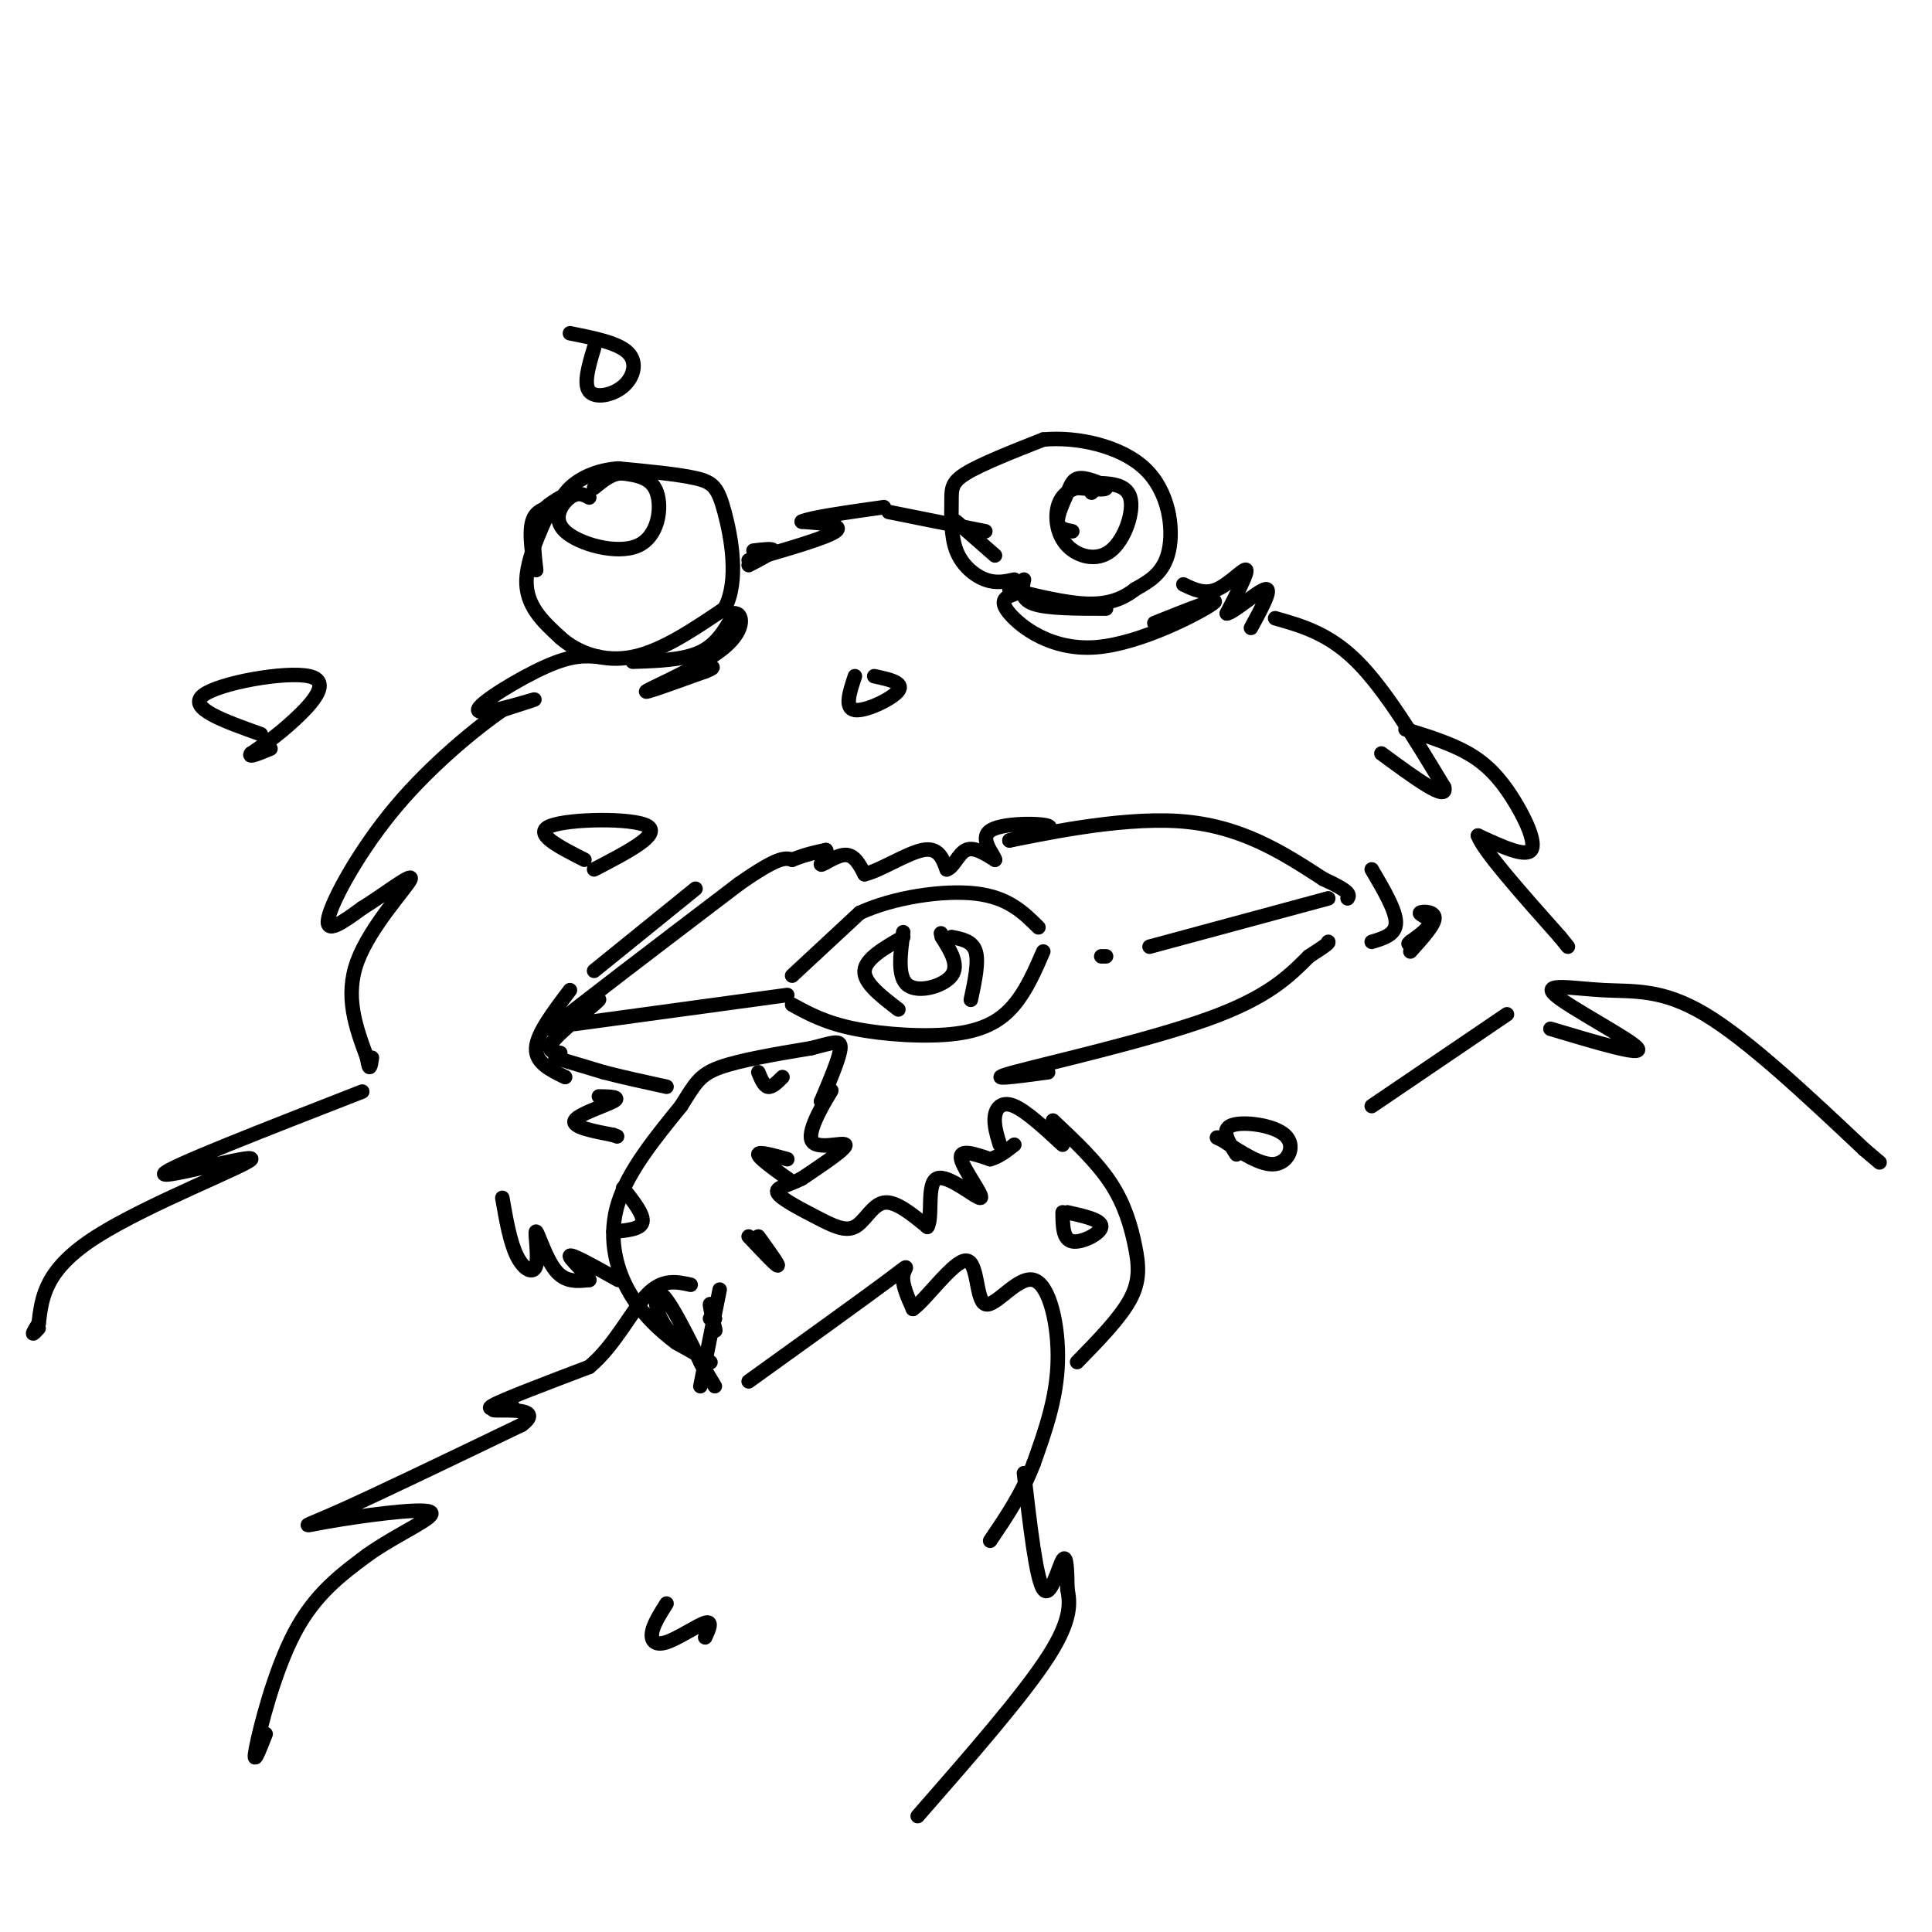 <svg viewBox='0 0 400 400' version='1.1' xmlns='http://www.w3.org/2000/svg' xmlns:xlink='http://www.w3.org/1999/xlink'><g fill='none' stroke='rgb(0,0,0)' stroke-width='3' stroke-linecap='round' stroke-linejoin='round'><path d='M116,103c-2.083,1.250 -4.167,2.500 -5,5c-0.833,2.500 -0.417,6.250 0,10'/><path d='M111,118c-0.400,-0.267 -1.400,-5.933 -1,-9c0.400,-3.067 2.200,-3.533 4,-4'/><path d='M114,105c-0.800,2.178 -4.800,9.622 -5,15c-0.200,5.378 3.400,8.689 7,12'/><path d='M116,132c3.578,3.200 9.022,5.200 15,4c5.978,-1.200 12.489,-5.600 19,-10'/><path d='M150,126c3.107,-5.679 1.375,-14.875 0,-20c-1.375,-5.125 -2.393,-6.179 -6,-7c-3.607,-0.821 -9.804,-1.411 -16,-2'/><path d='M128,97c-4.578,0.311 -8.022,2.089 -10,4c-1.978,1.911 -2.489,3.956 -3,6'/><path d='M131,137c5.250,-0.167 10.500,-0.333 14,-2c3.500,-1.667 5.250,-4.833 7,-8'/><path d='M152,127c1.726,-0.238 2.542,3.167 -2,7c-4.542,3.833 -14.440,8.095 -16,9c-1.560,0.905 5.220,-1.548 12,-4'/><path d='M146,139c2.167,-0.833 1.583,-0.917 1,-1'/><path d='M124,136c-2.702,-0.244 -5.405,-0.488 -11,2c-5.595,2.488 -14.083,7.708 -14,9c0.083,1.292 8.738,-1.345 11,-2c2.262,-0.655 -1.869,0.673 -6,2'/><path d='M104,147c-4.988,3.440 -14.458,11.042 -22,20c-7.542,8.958 -13.155,19.274 -14,23c-0.845,3.726 3.077,0.863 7,-2'/><path d='M75,188c4.024,-2.440 10.583,-7.542 10,-6c-0.583,1.542 -8.310,9.726 -11,17c-2.690,7.274 -0.345,13.637 2,20'/><path d='M76,219c0.500,3.333 0.750,1.667 1,0'/><path d='M122,103c-1.166,-0.620 -2.332,-1.241 -4,0c-1.668,1.241 -3.839,4.343 -1,7c2.839,2.657 10.687,4.869 15,3c4.313,-1.869 5.089,-7.820 4,-11c-1.089,-3.180 -4.045,-3.590 -7,-4'/><path d='M129,98c-2.167,-0.167 -4.083,1.417 -6,3'/><path d='M155,117c2.417,-1.250 4.833,-2.500 5,-3c0.167,-0.500 -1.917,-0.250 -4,0'/><path d='M155,116c8.083,-2.333 16.167,-4.667 18,-6c1.833,-1.333 -2.583,-1.667 -7,-2'/><path d='M166,108c1.667,-0.833 9.333,-1.917 17,-3'/><path d='M198,108c0.000,0.000 8.000,7.000 8,7'/><path d='M210,120c-1.885,0.413 -3.770,0.826 -6,0c-2.230,-0.826 -4.804,-2.892 -6,-6c-1.196,-3.108 -1.014,-7.260 -1,-10c0.014,-2.740 -0.139,-4.069 3,-6c3.139,-1.931 9.569,-4.466 16,-7'/><path d='M216,91c6.845,-0.643 15.958,1.250 21,6c5.042,4.750 6.012,12.357 5,17c-1.012,4.643 -4.006,6.321 -7,8'/><path d='M235,122c-2.600,2.044 -5.600,3.156 -10,3c-4.400,-0.156 -10.200,-1.578 -16,-3'/><path d='M222,110c-1.453,-0.273 -2.906,-0.545 -3,-2c-0.094,-1.455 1.171,-4.091 2,-6c0.829,-1.909 1.223,-3.091 3,-3c1.777,0.091 4.936,1.455 5,2c0.064,0.545 -2.968,0.273 -6,0'/><path d='M223,101c-1.833,0.481 -3.417,1.684 -4,4c-0.583,2.316 -0.167,5.744 2,8c2.167,2.256 6.083,3.338 9,1c2.917,-2.338 4.833,-8.097 4,-11c-0.833,-2.903 -4.417,-2.952 -8,-3'/><path d='M226,100c-1.333,-0.167 -0.667,0.917 0,2'/><path d='M212,120c-0.417,2.000 -0.833,4.000 2,5c2.833,1.000 8.917,1.000 15,1'/><path d='M210,123c-1.673,0.607 -3.345,1.214 -1,4c2.345,2.786 8.708,7.750 18,7c9.292,-0.750 21.512,-7.214 24,-9c2.488,-1.786 -4.756,1.107 -12,4'/><path d='M118,205c-3.417,4.500 -6.833,9.000 -7,12c-0.167,3.000 2.917,4.500 6,6'/><path d='M116,218c-1.644,-0.244 -3.289,-0.489 -1,-3c2.289,-2.511 8.511,-7.289 9,-8c0.489,-0.711 -4.756,2.644 -10,6'/><path d='M114,213c4.833,-4.000 21.917,-17.000 39,-30'/><path d='M153,183c8.333,-5.833 9.667,-5.417 11,-5'/><path d='M164,178c3.000,-1.167 5.000,-1.583 7,-2'/><path d='M171,176c0.607,0.536 -1.375,2.875 -1,3c0.375,0.125 3.107,-1.964 5,-2c1.893,-0.036 2.946,1.982 4,4'/><path d='M179,181c3.067,-0.667 8.733,-4.333 12,-5c3.267,-0.667 4.133,1.667 5,4'/><path d='M196,180c1.400,-0.356 2.400,-3.244 4,-4c1.600,-0.756 3.800,0.622 6,2'/><path d='M206,178c-0.107,-0.952 -3.375,-4.333 -1,-6c2.375,-1.667 10.393,-1.619 12,-1c1.607,0.619 -3.196,1.810 -8,3'/><path d='M209,174c5.200,-0.956 22.200,-4.844 35,-4c12.800,0.844 21.400,6.422 30,12'/><path d='M274,182c5.833,2.667 5.417,3.333 5,4'/><path d='M284,195c2.500,-0.750 5.000,-1.500 5,-4c0.000,-2.500 -2.500,-6.750 -5,-11'/><path d='M292,197c2.536,-2.810 5.071,-5.619 5,-7c-0.071,-1.381 -2.750,-1.333 -3,-1c-0.250,0.333 1.929,0.952 2,2c0.071,1.048 -1.964,2.524 -4,4'/><path d='M292,195c-0.667,0.667 -0.333,0.333 0,0'/><path d='M115,219c0.000,0.000 10.000,3.000 10,3'/><path d='M125,222c3.833,1.000 8.417,2.000 13,3'/><path d='M75,226c-20.244,7.893 -40.488,15.786 -41,17c-0.512,1.214 18.708,-4.250 18,-3c-0.708,1.250 -21.345,9.214 -32,16c-10.655,6.786 -11.327,12.393 -12,18'/><path d='M8,274c-2.000,3.167 -1.000,2.083 0,1'/><path d='M55,359c-1.400,3.578 -2.800,7.156 -2,3c0.800,-4.156 3.800,-16.044 8,-24c4.200,-7.956 9.600,-11.978 15,-16'/><path d='M76,322c6.448,-4.609 15.069,-8.132 13,-9c-2.069,-0.868 -14.826,0.920 -21,2c-6.174,1.080 -5.764,1.451 2,-2c7.764,-3.451 22.882,-10.726 38,-18'/><path d='M108,295c4.667,-3.422 -2.667,-2.978 -5,-3c-2.333,-0.022 0.333,-0.511 3,-1'/><path d='M106,291c-1.311,0.200 -6.089,1.200 -4,0c2.089,-1.200 11.044,-4.600 20,-8'/><path d='M122,283c5.378,-4.489 8.822,-11.711 12,-15c3.178,-3.289 6.089,-2.644 9,-2'/><path d='M145,287c0.000,0.000 4.000,-20.000 4,-20'/><path d='M147,273c0.000,0.000 1.000,0.000 1,0'/><path d='M148,273c-0.111,-0.889 -0.889,-3.111 -1,-3c-0.111,0.111 0.444,2.556 1,5'/><path d='M148,275c0.167,0.833 0.083,0.417 0,0'/><path d='M148,287c0.000,0.000 -3.000,-5.000 -3,-5'/><path d='M146,284c-3.607,-7.321 -7.214,-14.643 -9,-16c-1.786,-1.357 -1.750,3.250 1,7c2.750,3.750 8.214,6.643 9,7c0.786,0.357 -3.107,-1.821 -7,-4'/><path d='M140,278c-3.071,-2.274 -7.250,-5.958 -10,-11c-2.750,-5.042 -4.071,-11.440 -2,-18c2.071,-6.560 7.536,-13.280 13,-20'/><path d='M141,229c2.956,-4.711 3.844,-6.489 8,-8c4.156,-1.511 11.578,-2.756 19,-4'/><path d='M168,217c4.467,-1.111 6.133,-1.889 6,0c-0.133,1.889 -2.067,6.444 -4,11'/><path d='M170,228c0.217,0.636 2.759,-3.273 2,-2c-0.759,1.273 -4.820,7.727 -4,10c0.820,2.273 6.520,0.364 7,1c0.480,0.636 -4.260,3.818 -9,7'/><path d='M166,244c-2.898,1.517 -5.644,1.810 -5,3c0.644,1.190 4.678,3.278 8,5c3.322,1.722 5.933,3.079 8,2c2.067,-1.079 3.591,-4.594 6,-5c2.409,-0.406 5.705,2.297 9,5'/><path d='M192,254c1.217,-1.861 -0.241,-9.014 2,-10c2.241,-0.986 8.180,4.196 9,4c0.820,-0.196 -3.480,-5.770 -4,-8c-0.520,-2.230 2.740,-1.115 6,0'/><path d='M205,240c1.833,-0.500 3.417,-1.750 5,-3'/><path d='M207,237c-0.644,-2.133 -1.289,-4.267 -1,-6c0.289,-1.733 1.511,-3.067 4,-2c2.489,1.067 6.244,4.533 10,8'/><path d='M163,240c-3.000,-0.833 -6.000,-1.667 -6,-1c0.000,0.667 3.000,2.833 6,5'/><path d='M163,244c1.000,0.833 0.500,0.417 0,0'/><path d='M127,255c2.833,-0.250 5.667,-0.500 6,-2c0.333,-1.500 -1.833,-4.250 -4,-7'/><path d='M155,256c2.833,3.000 5.667,6.000 6,6c0.333,0.000 -1.833,-3.000 -4,-6'/><path d='M157,222c0.583,1.417 1.167,2.833 2,3c0.833,0.167 1.917,-0.917 3,-2'/><path d='M155,286c11.956,-8.600 23.911,-17.200 29,-21c5.089,-3.800 3.311,-2.800 3,-1c-0.311,1.800 0.844,4.400 2,7'/><path d='M189,271c2.695,-1.864 8.432,-10.024 11,-10c2.568,0.024 1.967,8.233 4,9c2.033,0.767 6.701,-5.909 10,-5c3.299,0.909 5.228,9.403 5,17c-0.228,7.597 -2.614,14.299 -5,21'/><path d='M214,303c-2.333,6.167 -5.667,11.083 -9,16'/><path d='M212,305c1.267,10.933 2.533,21.867 4,24c1.467,2.133 3.133,-4.533 4,-6c0.867,-1.467 0.933,2.267 1,6'/><path d='M221,329c0.467,2.578 1.133,6.022 -4,14c-5.133,7.978 -16.067,20.489 -27,33'/><path d='M138,332c-1.369,2.173 -2.738,4.345 -3,6c-0.262,1.655 0.583,2.792 3,2c2.417,-0.792 6.405,-3.512 8,-4c1.595,-0.488 0.798,1.256 0,3'/><path d='M184,106c0.000,0.000 20.000,4.000 20,4'/><path d='M144,184c0.000,0.000 -21.000,17.000 -21,17'/><path d='M124,227c2.333,0.044 4.667,0.089 3,1c-1.667,0.911 -7.333,2.689 -8,4c-0.667,1.311 3.667,2.156 8,3'/><path d='M127,235c1.333,0.500 0.667,0.250 0,0'/><path d='M104,248c0.794,4.573 1.589,9.145 3,12c1.411,2.855 3.440,3.992 4,2c0.560,-1.992 -0.349,-7.113 0,-7c0.349,0.113 1.957,5.461 4,8c2.043,2.539 4.522,2.270 7,2'/><path d='M122,265c-0.244,-1.022 -4.356,-4.578 -4,-5c0.356,-0.422 5.178,2.289 10,5'/><path d='M245,121c2.200,1.067 4.400,2.133 7,1c2.600,-1.133 5.600,-4.467 6,-4c0.400,0.467 -1.800,4.733 -4,9'/><path d='M254,127c1.289,-0.067 6.511,-4.733 8,-5c1.489,-0.267 -0.756,3.867 -3,8'/><path d='M264,128c5.583,1.583 11.167,3.167 17,9c5.833,5.833 11.917,15.917 18,26'/><path d='M299,163c0.833,3.167 -6.083,-1.917 -13,-7'/><path d='M291,151c4.661,1.440 9.321,2.881 13,5c3.679,2.119 6.375,4.917 9,9c2.625,4.083 5.179,9.452 4,11c-1.179,1.548 -6.089,-0.726 -11,-3'/><path d='M306,173c1.000,3.000 9.000,12.000 17,21'/><path d='M323,194c2.833,3.500 1.417,1.750 0,0'/><path d='M217,222c-6.933,0.933 -13.867,1.867 -7,0c6.867,-1.867 27.533,-6.533 40,-11c12.467,-4.467 16.733,-8.733 21,-13'/><path d='M271,198c4.167,-2.667 4.083,-2.833 4,-3'/><path d='M119,212c0.000,0.000 44.000,-6.000 44,-6'/><path d='M238,196c0.000,0.000 37.000,-10.000 37,-10'/><path d='M164,202c0.000,0.000 14.000,-13.000 14,-13'/><path d='M178,189c6.933,-3.222 17.267,-4.778 24,-4c6.733,0.778 9.867,3.889 13,7'/><path d='M164,208c3.440,1.887 6.881,3.774 13,5c6.119,1.226 14.917,1.792 21,1c6.083,-0.792 9.452,-2.940 12,-6c2.548,-3.060 4.274,-7.030 6,-11'/><path d='M187,193c-0.622,4.689 -1.244,9.378 1,11c2.244,1.622 7.356,0.178 9,-2c1.644,-2.178 -0.178,-5.089 -2,-8'/><path d='M195,194c-0.333,-1.333 -0.167,-0.667 0,0'/><path d='M187,194c-3.917,2.250 -7.833,4.500 -8,7c-0.167,2.500 3.417,5.250 7,8'/><path d='M197,194c2.167,0.417 4.333,0.833 5,3c0.667,2.167 -0.167,6.083 -1,10'/><path d='M228,198c0.000,0.000 1.000,0.000 1,0'/><path d='M284,229c0.000,0.000 28.000,-19.000 28,-19'/><path d='M321,213c9.721,2.911 19.442,5.821 18,4c-1.442,-1.821 -14.046,-8.375 -17,-11c-2.954,-2.625 3.743,-1.322 10,-1c6.257,0.322 12.073,-0.337 21,5c8.927,5.337 20.963,16.668 33,28'/><path d='M386,238c5.500,4.667 2.750,2.333 0,0'/><path d='M218,232c4.542,4.274 9.083,8.548 12,13c2.917,4.452 4.208,9.083 5,13c0.792,3.917 1.083,7.119 -1,11c-2.083,3.881 -6.542,8.440 -11,13'/><path d='M54,152c-7.595,-2.702 -15.190,-5.405 -12,-8c3.190,-2.595 17.167,-5.083 22,-4c4.833,1.083 0.524,5.738 -3,9c-3.524,3.262 -6.262,5.131 -9,7'/><path d='M52,156c-0.833,1.000 1.583,0.000 4,-1'/><path d='M123,72c-1.113,3.732 -2.226,7.464 -1,9c1.226,1.536 4.792,0.875 7,-1c2.208,-1.875 3.060,-4.964 1,-7c-2.060,-2.036 -7.030,-3.018 -12,-4'/><path d='M177,140c-1.111,3.333 -2.222,6.667 0,7c2.222,0.333 7.778,-2.333 9,-4c1.222,-1.667 -1.889,-2.333 -5,-3'/><path d='M121,178c-5.422,-2.756 -10.844,-5.511 -7,-7c3.844,-1.489 16.956,-1.711 20,0c3.044,1.711 -3.978,5.356 -11,9'/><path d='M256,239c-1.661,-2.554 -3.321,-5.107 -1,-6c2.321,-0.893 8.625,-0.125 11,2c2.375,2.125 0.821,5.607 -2,6c-2.821,0.393 -6.911,-2.304 -11,-5'/><path d='M253,236c-1.833,-0.833 -0.917,-0.417 0,0'/><path d='M220,251c0.022,2.800 0.044,5.600 2,6c1.956,0.400 5.844,-1.600 6,-3c0.156,-1.400 -3.422,-2.200 -7,-3'/></g>
</svg>